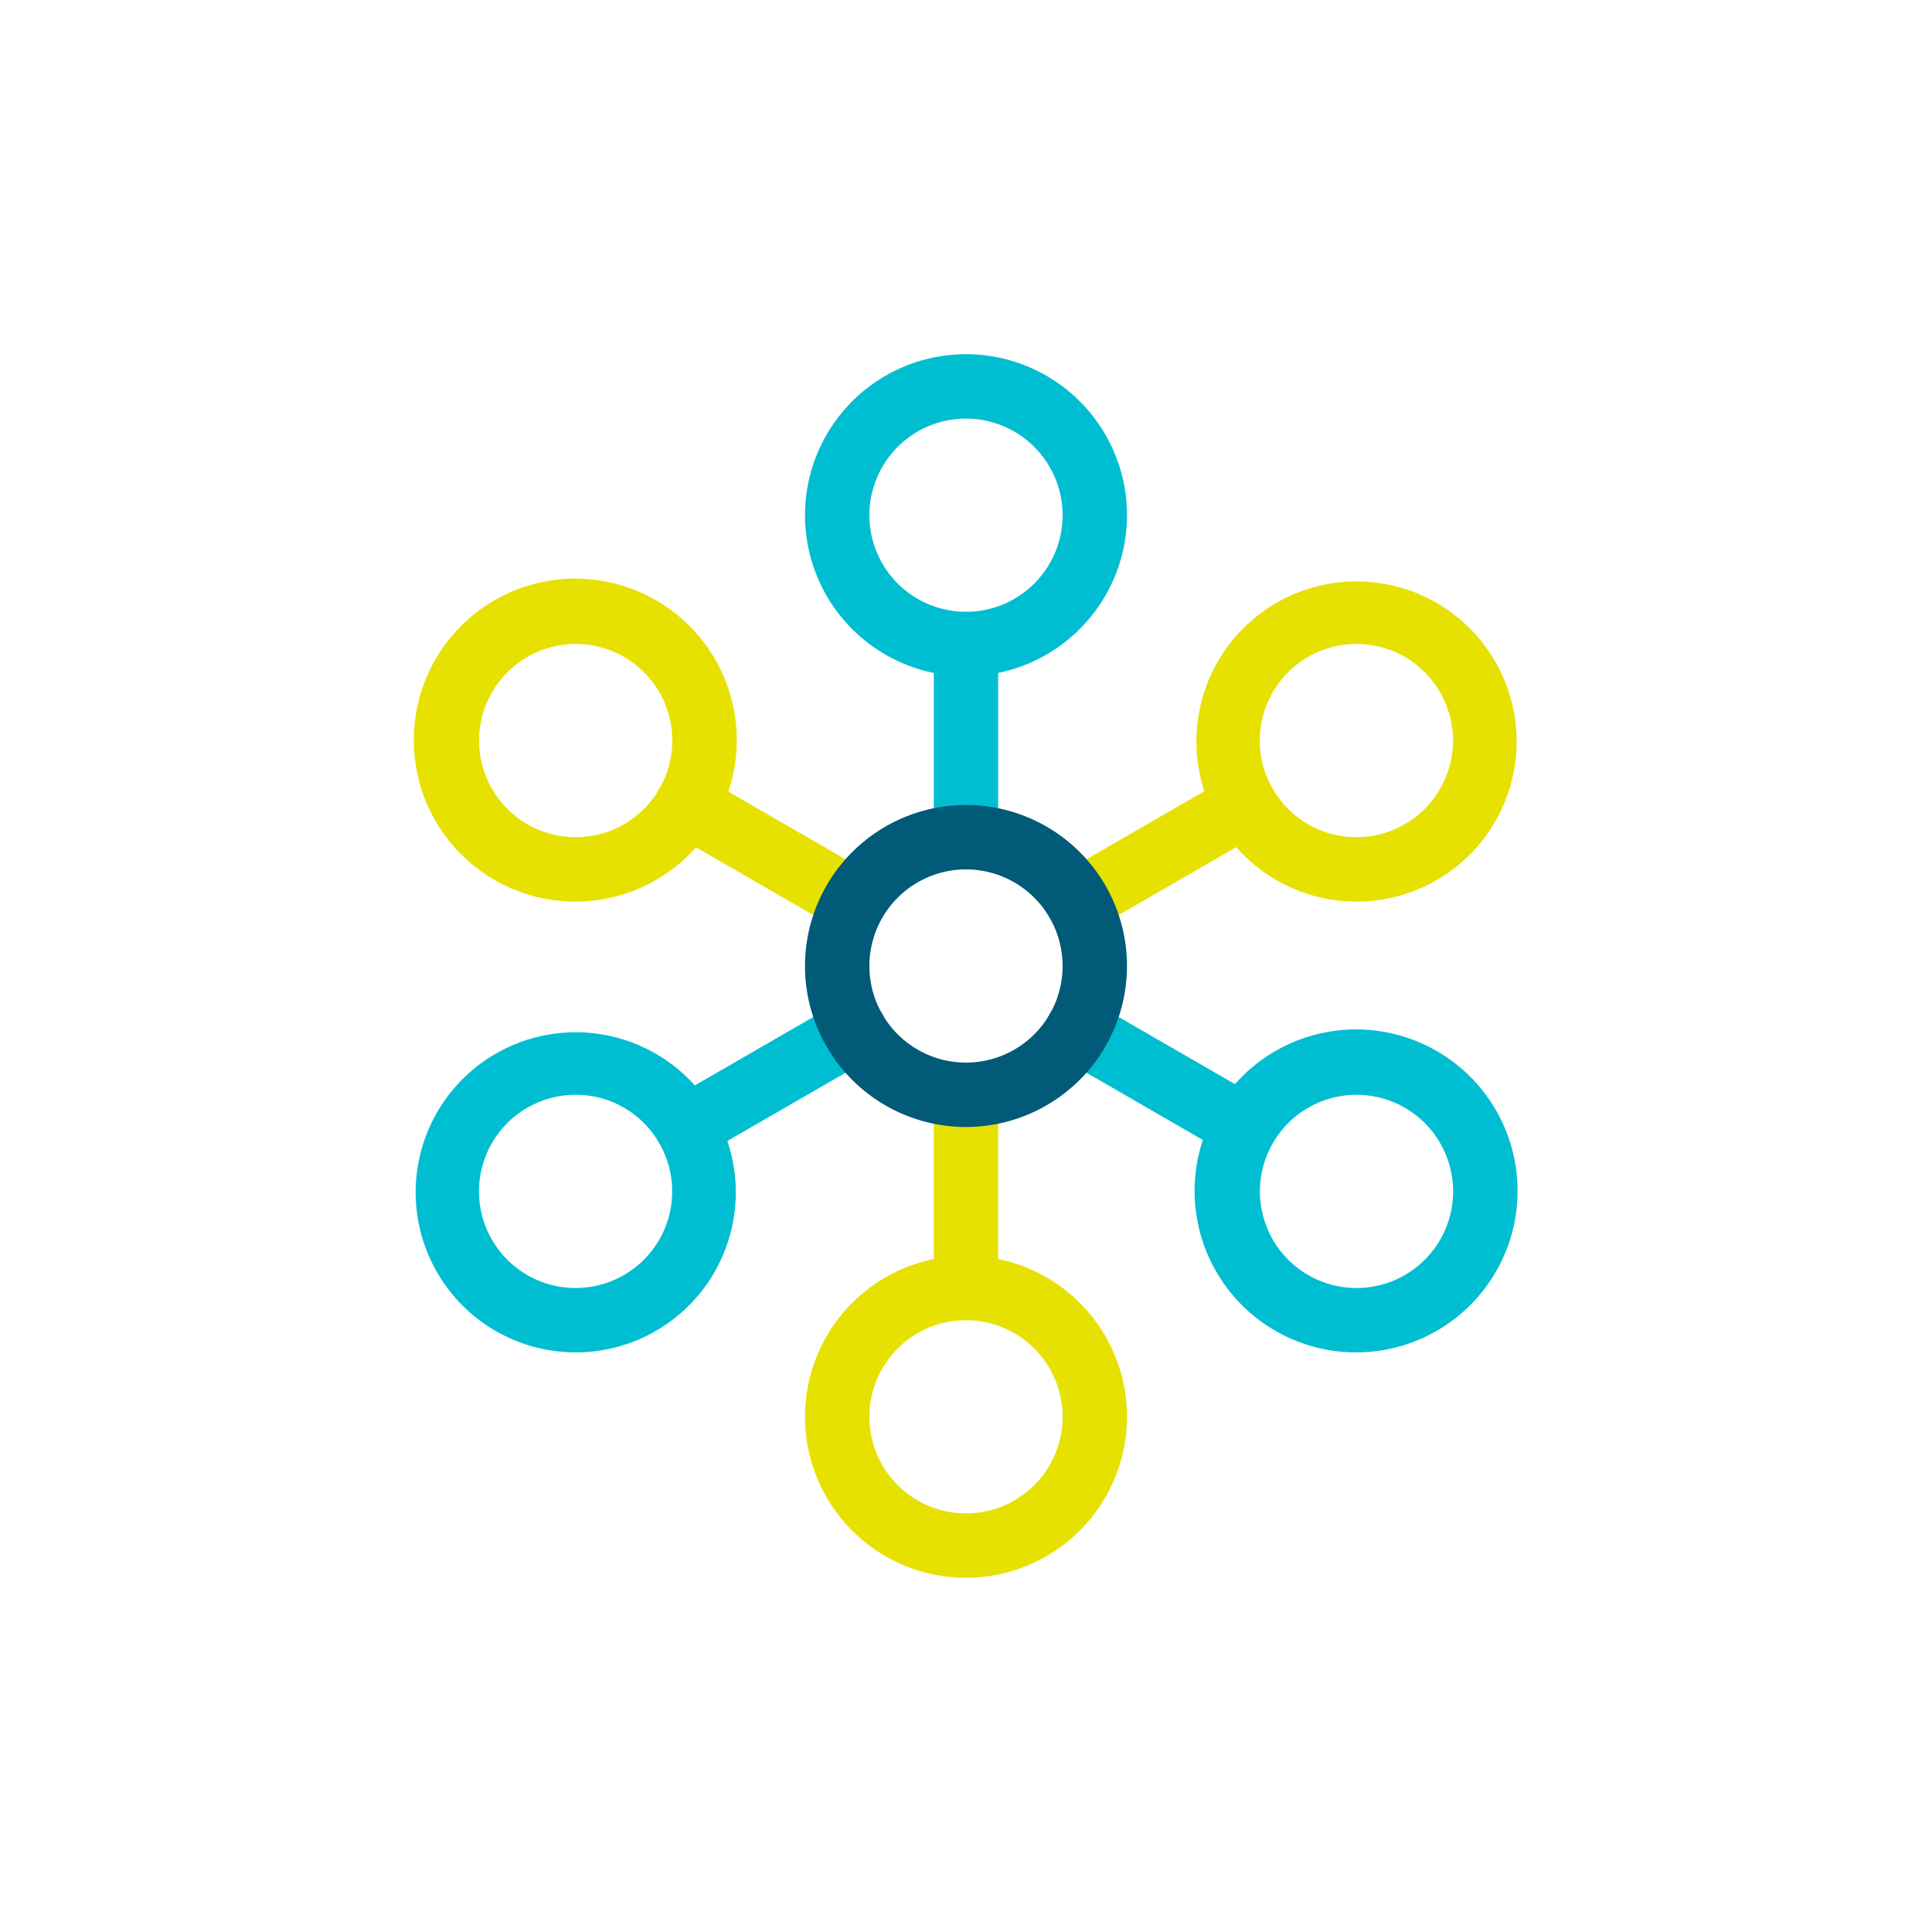 <svg xmlns="http://www.w3.org/2000/svg" viewBox="0 0 120 120"><title>Icon_Network</title><path d="M60,42A10,10,0,1,1,70,32,10.011,10.011,0,0,1,60,42Zm0-16a6,6,0,1,0,6,6A6.006,6.006,0,0,0,60,26Z" fill="#00bed2"/><path d="M60,54a2,2,0,0,1-2-2V40a2,2,0,0,1,4,0V52A2,2,0,0,1,60,54Z" fill="#00bed2"/><path d="M60,98A10,10,0,1,1,70,88,10.011,10.011,0,0,1,60,98Zm0-16a6,6,0,1,0,6,6A6.006,6.006,0,0,0,60,82Z" fill="#e6e100"/><path d="M60,82a2,2,0,0,1-2-2V68a2,2,0,0,1,4,0V80A2,2,0,0,1,60,82Z" fill="#e6e100"/><path d="M84.232,84a10.03,10.03,0,1,1,2.605-.345A10.042,10.042,0,0,1,84.232,84Zm.027-16a6,6,0,1,0,2.99.8A6,6,0,0,0,84.259,68Z" fill="#00bed2"/><path d="M77.318,72a1.992,1.992,0,0,1-1-.268l-10.392-6a2,2,0,1,1,2-3.464l10.392,6a2,2,0,0,1-1,3.732Z" fill="#00bed2"/><path d="M35.734,56a10.03,10.03,0,1,1,2.606-.345A10.055,10.055,0,0,1,35.734,56Zm.028-16a6,6,0,1,0,2.989.8A6,6,0,0,0,35.762,40Z" fill="#e6e100"/><path d="M53.07,58a1.992,1.992,0,0,1-1-.268l-10.392-6a2,2,0,1,1,2-3.464l10.392,6a2,2,0,0,1-1,3.732Z" fill="#e6e100"/><path d="M84.266,56a10.055,10.055,0,0,1-2.606-.345A9.944,9.944,0,1,1,84.266,56Zm-.028-16a6,6,0,1,0,5.206,3A5.964,5.964,0,0,0,84.238,40Z" fill="#e6e100"/><path d="M66.93,58a2,2,0,0,1-1-3.732l10.392-6a2,2,0,1,1,2,3.464l-10.392,6A1.992,1.992,0,0,1,66.93,58Z" fill="#e6e100"/><path d="M35.768,84a10.042,10.042,0,0,1-2.605-.345A9.942,9.942,0,1,1,35.768,84Zm-.027-16a6,6,0,1,0,5.206,3A5.965,5.965,0,0,0,35.741,68Z" fill="#00bed2"/><path d="M42.682,72a2,2,0,0,1-1-3.732l10.392-6a2,2,0,1,1,2,3.464l-10.392,6A1.992,1.992,0,0,1,42.682,72Z" fill="#00bed2"/><path d="M60,70A10,10,0,1,1,70,60,10.011,10.011,0,0,1,60,70Zm0-16a6,6,0,1,0,6,6A6.006,6.006,0,0,0,60,54Z" fill="#005a78"/></svg>